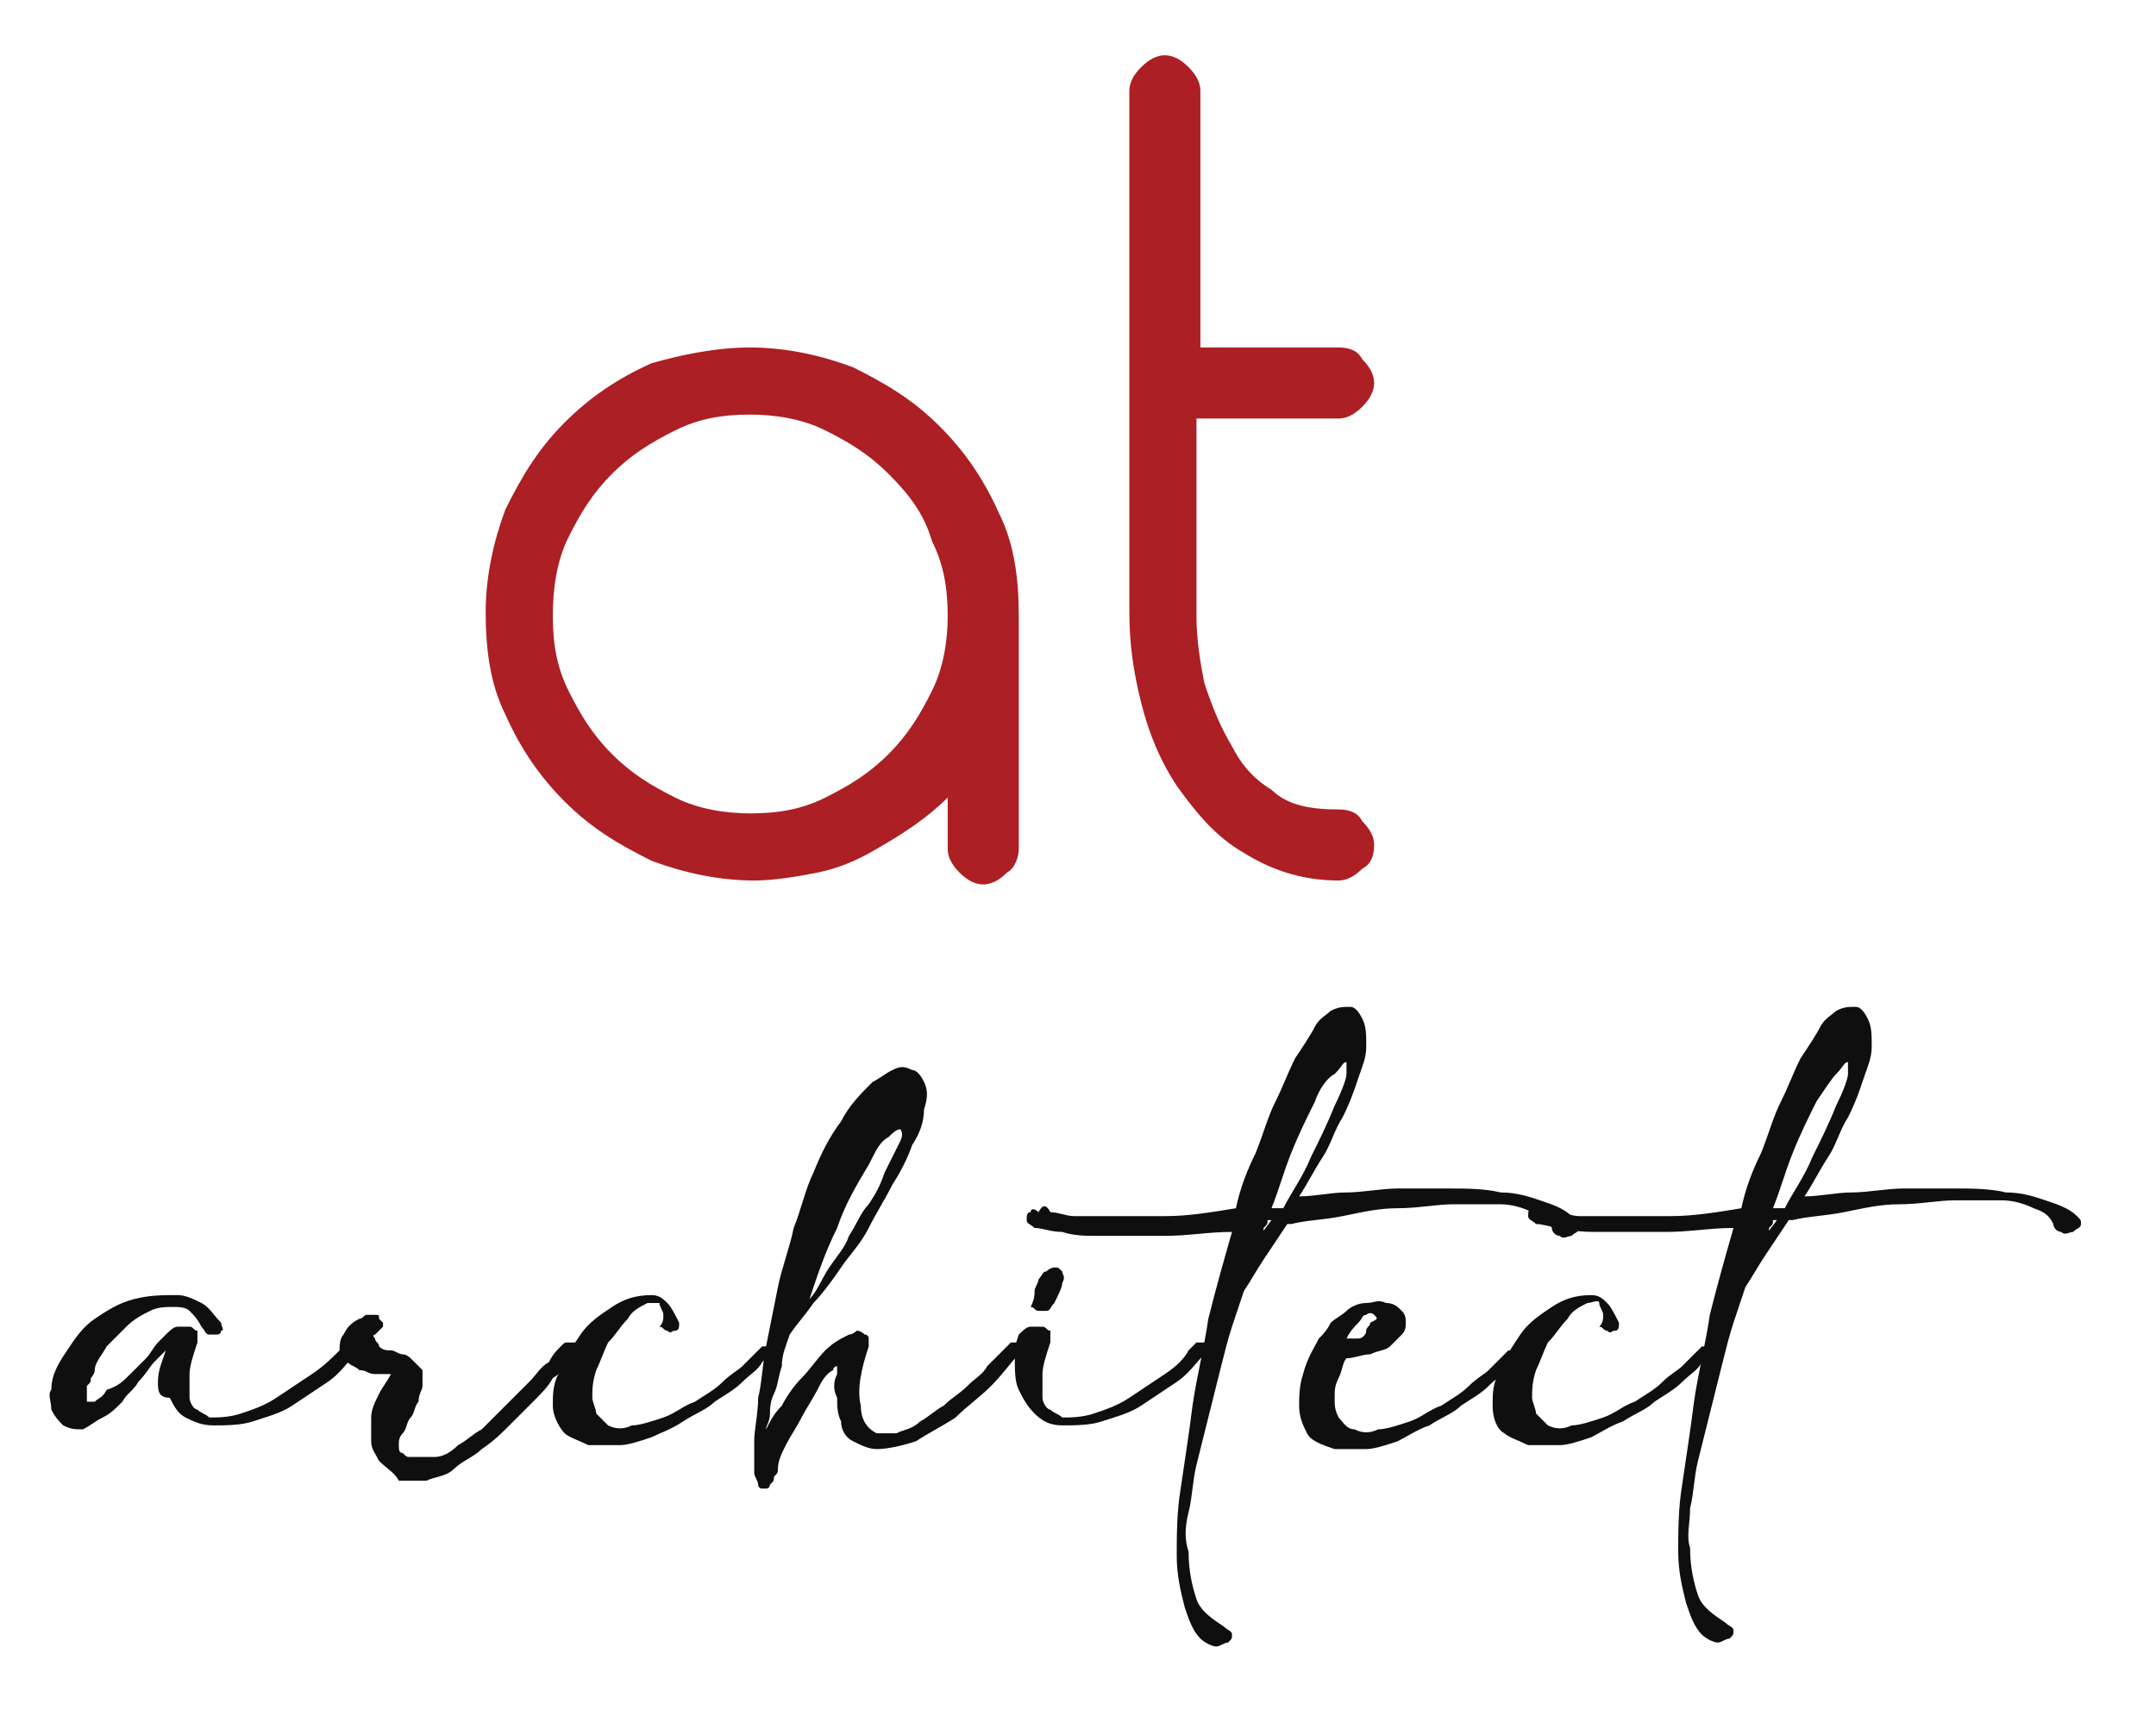<?xml version="1.0" encoding="utf-8"?>
<!-- Generator: Adobe Illustrator 26.0.3, SVG Export Plug-In . SVG Version: 6.00 Build 0)  -->
<svg version="1.1" id="Layer_1" xmlns="http://www.w3.org/2000/svg" xmlns:xlink="http://www.w3.org/1999/xlink" x="0px" y="0px"
	 viewBox="0 0 54.6 43.8" style="enable-background:new 0 0 54.6 43.8;" xml:space="preserve">
<style type="text/css">
	.st0{fill:#0F0F0F;}
	.st1{fill:#AC1F24;}
</style>
<g>
	<path class="st0" d="M4.2,34.2c-0.1,0.1-0.2,0.2-0.3,0.3c-0.1,0.1-0.2,0.3-0.4,0.5c-0.1,0.2-0.3,0.3-0.4,0.5
		c-0.2,0.2-0.3,0.3-0.5,0.4c-0.2,0.1-0.3,0.2-0.5,0.3c-0.2,0-0.3,0-0.5-0.1c-0.1-0.1-0.2-0.2-0.3-0.4c0-0.2-0.1-0.4,0-0.5
		c0-0.4,0.2-0.7,0.4-1c0.2-0.3,0.4-0.6,0.7-0.8c0.3-0.2,0.6-0.4,1-0.5c0.4-0.1,0.7-0.1,1.1-0.1c0.2,0,0.4,0.1,0.6,0.2
		c0.2,0.1,0.3,0.3,0.5,0.5c0,0.1,0.1,0.2,0,0.2c0,0.1-0.1,0.1-0.1,0.1c-0.1,0-0.1,0-0.2,0c-0.1,0-0.1-0.1-0.2-0.2
		c-0.1-0.2-0.2-0.3-0.3-0.4c-0.1-0.1-0.3-0.1-0.4-0.1c-0.2,0-0.4,0-0.6,0.1c-0.2,0.1-0.4,0.2-0.6,0.4c-0.2,0.2-0.3,0.3-0.5,0.5
		c-0.1,0.2-0.3,0.4-0.3,0.6c0,0,0,0.1-0.1,0.2c0,0.1,0,0.1-0.1,0.2c0,0.1,0,0.2,0,0.2c0,0.1,0,0.1,0,0.2c0,0,0.1,0,0.2,0
		c0.1-0.1,0.2-0.1,0.3-0.3C3,35.1,3.1,35,3.3,34.8c0.1-0.1,0.3-0.3,0.4-0.4C3.8,34.3,3.9,34.1,4,34c0.1-0.1,0.2-0.2,0.2-0.2
		c0.1-0.1,0.2-0.2,0.3-0.2c0.1,0,0.2,0,0.3,0c0.1,0,0.1,0.1,0.2,0.1c0,0.1,0,0.2,0,0.3c-0.1,0.3-0.2,0.6-0.2,0.8c0,0.2,0,0.4,0,0.6
		c0,0.1,0.1,0.3,0.2,0.3c0.1,0.1,0.2,0.1,0.3,0.2c0.2,0,0.5,0,0.8-0.1c0.3-0.1,0.6-0.2,0.9-0.4c0.3-0.2,0.6-0.4,0.9-0.6
		c0.3-0.2,0.5-0.4,0.7-0.6c0.1-0.1,0.1-0.1,0.2-0.2c0.1,0,0.1,0,0.2,0c0,0,0.1,0.1,0.1,0.1c0,0.1-0.1,0.2-0.1,0.2
		c-0.2,0.2-0.4,0.5-0.7,0.7c-0.3,0.2-0.6,0.4-0.9,0.6c-0.3,0.2-0.7,0.3-1,0.4c-0.3,0.1-0.7,0.1-1,0.1c-0.3,0-0.5-0.1-0.7-0.2
		c-0.2-0.1-0.3-0.3-0.4-0.5C4,35.4,4,35.2,4,35C4,34.7,4.1,34.5,4.2,34.2z"/>
	<path class="st0" d="M14.4,34.5c-0.1,0.1-0.2,0.3-0.4,0.4c-0.1,0.2-0.3,0.4-0.5,0.6c-0.2,0.2-0.4,0.4-0.6,0.6
		c-0.2,0.2-0.4,0.4-0.7,0.6c-0.2,0.2-0.5,0.3-0.7,0.5s-0.5,0.2-0.7,0.3c-0.2,0-0.4,0-0.7,0C10,37.3,9.8,37.2,9.6,37
		c-0.1-0.2-0.2-0.3-0.2-0.5c0-0.2,0-0.4,0-0.6c0-0.2,0.1-0.4,0.2-0.6s0.2-0.3,0.3-0.5c-0.1,0-0.2,0-0.4,0s-0.2-0.1-0.4-0.1
		c-0.1-0.1-0.2-0.1-0.3-0.2s-0.1-0.2-0.2-0.3c0-0.1,0-0.3,0.1-0.4c0.1-0.2,0.2-0.3,0.4-0.4c0.1,0,0.1-0.1,0.2-0.1c0.1,0,0.1,0,0.2,0
		c0.1,0,0.1,0,0.1,0.1c0,0,0.1,0.1,0.1,0.1c0,0.1,0,0.1,0,0.1c0,0-0.1,0.1-0.1,0.1c0,0-0.1,0.1-0.1,0.1c0,0-0.1,0,0,0.1
		c0,0.1,0.1,0.1,0.1,0.2c0.1,0.1,0.2,0.1,0.3,0.1c0.1,0,0.2,0.1,0.3,0.1s0.2,0.1,0.2,0.1c0.1,0.1,0.2,0.2,0.3,0.3c0,0.1,0,0.2,0,0.4
		c0,0.1-0.1,0.2-0.1,0.4c-0.1,0.1-0.1,0.3-0.2,0.4c-0.1,0.1-0.1,0.3-0.2,0.4c-0.1,0.1-0.1,0.2-0.1,0.3s0,0.2,0.1,0.2
		c0.1,0.1,0.1,0.1,0.2,0.1c0.1,0,0.2,0,0.3,0c0.1,0,0.2,0,0.3,0c0.2,0,0.4-0.1,0.6-0.3c0.2-0.1,0.4-0.3,0.6-0.4
		c0.2-0.2,0.4-0.4,0.6-0.6c0.2-0.2,0.4-0.4,0.6-0.6c0.2-0.2,0.3-0.4,0.5-0.5c0.1-0.2,0.2-0.3,0.3-0.4c0.1-0.1,0.1-0.1,0.2-0.1
		c0.1,0,0.1,0,0.2,0c0,0,0.1,0.1,0,0.1C14.6,34.3,14.5,34.4,14.4,34.5z"/>
	<path class="st0" d="M16.8,33.3c0-0.1-0.1-0.2-0.1-0.3c-0.1,0-0.2,0-0.3,0c-0.2,0.1-0.4,0.2-0.5,0.4c-0.2,0.2-0.3,0.4-0.5,0.6
		c-0.1,0.2-0.2,0.5-0.3,0.7C15,35,15,35.2,15,35.4c0,0.1,0.1,0.3,0.1,0.4c0.1,0.1,0.2,0.2,0.3,0.3c0.2,0.1,0.4,0.1,0.6,0
		c0.2,0,0.5-0.1,0.8-0.2c0.3-0.1,0.5-0.3,0.8-0.4c0.3-0.2,0.5-0.3,0.7-0.5c0.2-0.2,0.4-0.3,0.5-0.4c0.1-0.1,0.2-0.2,0.3-0.3
		c0.1-0.1,0.1-0.1,0.2-0.2c0.1,0,0.1,0,0.2,0s0.1,0.1,0,0.1c0,0.1-0.1,0.2-0.2,0.3c-0.1,0.2-0.3,0.3-0.5,0.5
		c-0.2,0.2-0.4,0.3-0.7,0.5c-0.2,0.2-0.5,0.3-0.8,0.5s-0.6,0.3-0.8,0.4c-0.3,0.1-0.6,0.2-0.8,0.2c-0.3,0-0.5,0-0.8,0
		c-0.2-0.1-0.5-0.2-0.6-0.3s-0.3-0.4-0.3-0.7c0-0.3,0-0.6,0.2-0.9c0.1-0.3,0.3-0.6,0.5-0.9c0.2-0.3,0.5-0.5,0.8-0.7
		c0.3-0.2,0.6-0.3,1-0.3c0.2,0,0.3,0.1,0.4,0.2s0.2,0.3,0.3,0.5c0,0.1,0,0.2-0.1,0.2c-0.1,0-0.1,0.1-0.2,0c-0.1,0-0.1-0.1-0.2-0.1
		C16.8,33.5,16.8,33.4,16.8,33.3z"/>
	<path class="st0" d="M21.2,34.8c0,0,0-0.1,0-0.1c0,0,0-0.1,0-0.1c0,0,0,0,0,0c0,0-0.1,0-0.1,0.1c-0.2,0.1-0.3,0.3-0.4,0.5
		c-0.1,0.2-0.3,0.5-0.4,0.7c-0.1,0.2-0.3,0.5-0.4,0.7c-0.1,0.2-0.2,0.4-0.2,0.6c0,0.1,0,0.1-0.1,0.2c0,0.1,0,0.1-0.1,0.2
		c0,0,0,0.1-0.1,0.1c0,0-0.1,0-0.1,0c0,0-0.1,0-0.1-0.1s-0.1-0.2-0.1-0.3c0-0.2,0-0.5,0-0.8c0-0.3,0.1-0.7,0.1-1.1
		c0.1-0.4,0.1-0.8,0.2-1.3c0.1-0.5,0.2-1,0.3-1.5c0.1-0.5,0.3-1,0.4-1.5c0.2-0.5,0.3-1,0.5-1.4c0.2-0.5,0.4-0.9,0.7-1.3
		c0.2-0.4,0.5-0.7,0.8-1c0.2-0.1,0.3-0.2,0.5-0.3c0.2-0.1,0.3-0.1,0.5,0c0.1,0,0.2,0.1,0.3,0.3c0.1,0.2,0.1,0.4,0,0.7
		c0,0.3-0.1,0.6-0.3,0.9c-0.1,0.3-0.3,0.7-0.5,1c-0.2,0.4-0.4,0.7-0.6,1.1c-0.2,0.4-0.5,0.7-0.7,1c-0.2,0.3-0.5,0.7-0.7,0.9
		c-0.2,0.3-0.4,0.5-0.6,0.8c-0.1,0.3-0.2,0.5-0.2,0.8c-0.1,0.3-0.1,0.5-0.2,0.7c-0.1,0.2-0.1,0.4-0.1,0.5c0,0.2-0.1,0.3-0.1,0.4
		c0.1-0.2,0.2-0.4,0.4-0.6c0.1-0.2,0.3-0.5,0.5-0.7c0.2-0.2,0.4-0.5,0.6-0.7c0.2-0.2,0.4-0.3,0.6-0.4c0.1,0,0.2-0.1,0.2-0.1
		s0.1,0,0.2,0.1c0.1,0,0.1,0.1,0.1,0.1c0,0.1,0,0.1,0,0.2c-0.2,0.6-0.3,1.1-0.2,1.5c0,0.4,0.2,0.6,0.4,0.7c0.1,0,0.3,0,0.5,0
		c0.2-0.1,0.4-0.1,0.6-0.3c0.2-0.1,0.4-0.3,0.6-0.4c0.2-0.2,0.4-0.3,0.6-0.5s0.4-0.3,0.5-0.5c0.2-0.2,0.3-0.3,0.4-0.4
		c0.1-0.1,0.1-0.1,0.2-0.2c0.1,0,0.1,0,0.2,0c0,0,0.1,0.1,0.1,0.1c0,0.1-0.1,0.2-0.1,0.2c-0.2,0.2-0.4,0.5-0.7,0.8
		c-0.3,0.3-0.6,0.5-0.9,0.8c-0.3,0.2-0.7,0.4-1,0.6c-0.3,0.1-0.7,0.2-1,0.2c-0.2,0-0.4-0.1-0.6-0.2c-0.2-0.1-0.3-0.3-0.3-0.5
		c-0.1-0.2-0.1-0.4-0.1-0.6C21.1,35.2,21.1,35,21.2,34.8z M22,29.5c-0.3,0.5-0.6,1-0.8,1.6c-0.3,0.6-0.5,1.2-0.7,1.8
		c0.2-0.2,0.3-0.5,0.5-0.8c0.2-0.3,0.4-0.5,0.5-0.8c0.2-0.3,0.3-0.6,0.5-0.8c0.2-0.3,0.3-0.5,0.4-0.8c0.2-0.4,0.3-0.6,0.4-0.8
		c0.1-0.2,0-0.3,0-0.3c-0.1,0-0.2,0.1-0.3,0.2C22.3,28.9,22.2,29.1,22,29.5z"/>
	<path class="st0" d="M25.8,33.8c0.1-0.1,0.2-0.2,0.3-0.2c0.1,0,0.2,0,0.3,0c0.1,0,0.1,0.1,0.2,0.1c0,0.1,0,0.2,0,0.3
		c-0.1,0.3-0.2,0.6-0.2,0.8c0,0.2,0,0.4,0,0.6c0,0.1,0.1,0.3,0.2,0.3c0.1,0.1,0.2,0.1,0.3,0.2c0.2,0,0.5,0,0.8-0.1
		c0.3-0.1,0.6-0.2,0.9-0.4c0.3-0.2,0.6-0.4,0.9-0.6c0.3-0.2,0.5-0.4,0.6-0.6c0.1-0.1,0.1-0.1,0.2-0.2c0.1,0,0.1,0,0.2,0
		c0,0,0.1,0.1,0.1,0.1c0,0.1-0.1,0.2-0.1,0.2c-0.2,0.2-0.4,0.5-0.7,0.7c-0.3,0.2-0.6,0.4-0.9,0.6c-0.3,0.2-0.7,0.3-1,0.4
		c-0.3,0.1-0.7,0.1-1,0.1c-0.3,0-0.5-0.1-0.7-0.3c-0.2-0.2-0.3-0.4-0.4-0.6c-0.1-0.2-0.1-0.5-0.1-0.8C25.6,34.4,25.7,34.1,25.8,33.8
		z M26.2,32.7c0-0.1,0.1-0.2,0.1-0.3c0.1-0.1,0.1-0.2,0.2-0.2c0.1-0.1,0.2-0.1,0.2-0.1c0.1,0,0.1,0,0.2,0.1c0,0.1,0.1,0.1,0,0.3
		c0,0.1-0.1,0.3-0.2,0.5c-0.1,0.1-0.1,0.2-0.2,0.2c-0.1,0-0.2,0-0.2,0c-0.1,0-0.1-0.1-0.2-0.1C26.2,32.9,26.2,32.8,26.2,32.7z"/>
	<path class="st0" d="M26.6,30.7c0.2,0,0.4,0.1,0.6,0.1s0.4,0,0.5,0c0.6,0,1.2,0,1.8,0c0.6,0,1.2-0.1,1.8-0.2c0.1-0.5,0.3-1,0.5-1.4
		c0.2-0.5,0.3-0.9,0.5-1.3s0.3-0.7,0.5-1.1c0.2-0.3,0.4-0.6,0.5-0.8c0.1-0.2,0.3-0.3,0.4-0.4c0.2-0.1,0.3-0.1,0.5-0.1
		c0.1,0,0.2,0.1,0.3,0.3c0.1,0.2,0.1,0.4,0.1,0.7c0,0.3-0.1,0.5-0.2,0.8c-0.1,0.3-0.2,0.6-0.4,1c-0.2,0.3-0.3,0.7-0.5,1
		c-0.2,0.3-0.4,0.7-0.6,1c0.4,0,0.8-0.1,1.2-0.1c0.4,0,0.9-0.1,1.3-0.1c0.4,0,0.9,0,1.3,0c0.4,0,0.9,0,1.3,0.1c0.4,0,0.7,0.1,1,0.2
		c0.3,0.1,0.6,0.2,0.8,0.4C40,31,40,31,40,31.1c0,0.1-0.1,0.1-0.2,0.2c-0.1,0-0.2,0.1-0.3,0c-0.1,0-0.2-0.1-0.2-0.2
		c-0.1-0.2-0.2-0.3-0.5-0.4c-0.2-0.1-0.5-0.2-0.8-0.2c-0.4,0-0.8,0-1.2,0c-0.4,0-0.9,0.1-1.4,0.1c-0.5,0-0.9,0.1-1.4,0.2
		c-0.5,0.1-0.9,0.1-1.3,0.2c0,0,0,0-0.1,0c-0.2,0.3-0.4,0.6-0.6,0.9c-0.2,0.3-0.3,0.5-0.5,0.8c-0.1,0.3-0.2,0.6-0.3,0.9
		c-0.1,0.3-0.2,0.7-0.3,1.1c-0.1,0.4-0.2,0.8-0.3,1.2c-0.1,0.4-0.2,0.8-0.3,1.2c-0.1,0.4-0.1,0.8-0.2,1.2s-0.1,0.7,0,1
		c0,0.5,0.1,0.9,0.2,1.2c0.1,0.3,0.4,0.5,0.7,0.7c0.1,0.1,0.2,0.1,0.2,0.2c0,0.1,0,0.1-0.1,0.2c-0.1,0-0.2,0.1-0.3,0.1
		c-0.1,0-0.3-0.1-0.4-0.2c-0.2-0.2-0.3-0.5-0.4-0.8c-0.1-0.4-0.2-0.8-0.2-1.3c0-0.5,0-1.1,0.1-1.7c0.1-0.7,0.2-1.3,0.3-2.1
		c0.1-0.7,0.3-1.5,0.4-2.2c0.2-0.8,0.4-1.5,0.6-2.2c-0.6,0-1.1,0.1-1.7,0.1c-0.6,0-1.1,0-1.7,0c-0.3,0-0.6,0-0.9-0.1
		c-0.3,0-0.5-0.1-0.7-0.1c-0.1-0.1-0.2-0.1-0.2-0.2c0-0.1,0-0.2,0.1-0.2c0-0.1,0.1-0.1,0.2,0C26.4,30.5,26.5,30.5,26.6,30.7z
		 M32.2,30.9C32.2,30.9,32.2,30.9,32.2,30.9c-0.1,0-0.1,0-0.1,0c0,0.1,0,0.1-0.1,0.2c0,0.1,0,0.1-0.1,0.2L32.2,30.9z M33.3,27.9
		c-0.2,0.4-0.4,0.8-0.6,1.3c-0.2,0.5-0.3,0.9-0.5,1.4l0.3,0c0.2-0.4,0.5-0.8,0.7-1.3c0.2-0.4,0.4-0.8,0.6-1.3
		c0.2-0.4,0.3-0.7,0.3-0.8c0-0.2,0-0.3,0-0.3c-0.1,0-0.1,0.1-0.3,0.3C33.6,27.3,33.4,27.6,33.3,27.9z"/>
	<path class="st0" d="M33.4,33.9c0.1-0.1,0.2-0.2,0.3-0.4c0.1-0.1,0.3-0.2,0.4-0.3c0.1-0.1,0.3-0.2,0.5-0.2c0.2,0,0.3-0.1,0.5,0
		c0.2,0,0.3,0.1,0.4,0.2s0.1,0.2,0.1,0.3c0,0.1,0,0.2-0.1,0.3c-0.1,0.1-0.2,0.2-0.3,0.3c-0.1,0.1-0.3,0.1-0.5,0.2
		c-0.2,0-0.4,0.1-0.6,0.1c-0.1,0.1-0.1,0.3-0.2,0.5c-0.1,0.2-0.1,0.3-0.1,0.5c0,0.2,0,0.3,0.1,0.5c0.1,0.1,0.2,0.3,0.4,0.3
		c0.2,0.1,0.4,0.1,0.6,0c0.2,0,0.5-0.1,0.8-0.2c0.3-0.1,0.5-0.3,0.8-0.4c0.3-0.2,0.5-0.3,0.7-0.5c0.2-0.2,0.4-0.3,0.5-0.4
		c0.1-0.1,0.2-0.2,0.3-0.3c0.1-0.1,0.1-0.1,0.2-0.2c0.1,0,0.1,0,0.2,0c0,0,0.1,0.1,0,0.1c0,0.1-0.1,0.2-0.2,0.3
		c-0.1,0.2-0.3,0.3-0.5,0.5c-0.2,0.2-0.4,0.3-0.7,0.5c-0.2,0.2-0.5,0.3-0.8,0.5c-0.3,0.1-0.6,0.3-0.8,0.4c-0.3,0.1-0.6,0.2-0.8,0.2
		c-0.3,0-0.5,0-0.8,0c-0.3-0.1-0.6-0.2-0.7-0.4c-0.1-0.2-0.2-0.4-0.2-0.7c0-0.2,0-0.5,0.1-0.8C33.1,34.4,33.3,34.1,33.4,33.9z
		 M34.8,33.3C34.8,33.3,34.8,33.3,34.8,33.3c-0.1-0.1-0.2,0-0.2,0c-0.1,0-0.1,0.1-0.2,0.2c-0.1,0.1-0.2,0.2-0.3,0.4
		c0.1,0,0.2,0,0.3,0c0.1,0,0.2-0.1,0.2-0.2s0.1-0.1,0.1-0.2C34.9,33.4,34.9,33.4,34.8,33.3z"/>
	<path class="st0" d="M40.6,33.3c0-0.1-0.1-0.2-0.1-0.3s-0.2,0-0.3,0c-0.2,0.1-0.4,0.2-0.5,0.4c-0.2,0.2-0.3,0.4-0.5,0.6
		c-0.1,0.2-0.2,0.5-0.3,0.7c-0.1,0.3-0.1,0.5-0.1,0.7c0,0.1,0.1,0.3,0.1,0.4c0.1,0.1,0.2,0.2,0.3,0.3c0.2,0.1,0.4,0.1,0.6,0
		c0.2,0,0.5-0.1,0.8-0.2c0.3-0.1,0.5-0.3,0.8-0.4c0.3-0.2,0.5-0.3,0.7-0.5c0.2-0.2,0.4-0.3,0.5-0.4c0.1-0.1,0.2-0.2,0.3-0.3
		c0.1-0.1,0.1-0.1,0.2-0.2c0.1,0,0.1,0,0.2,0c0,0,0.1,0.1,0,0.1c0,0.1-0.1,0.2-0.2,0.3c-0.1,0.2-0.3,0.3-0.5,0.5
		c-0.2,0.2-0.4,0.3-0.7,0.5c-0.2,0.2-0.5,0.3-0.8,0.5c-0.3,0.1-0.6,0.3-0.8,0.4c-0.3,0.1-0.6,0.2-0.8,0.2c-0.3,0-0.5,0-0.8,0
		c-0.2-0.1-0.5-0.2-0.6-0.3c-0.2-0.1-0.3-0.4-0.3-0.7c0-0.3,0-0.6,0.2-0.9c0.1-0.3,0.3-0.6,0.5-0.9c0.2-0.3,0.5-0.5,0.8-0.7
		s0.6-0.3,1-0.3c0.2,0,0.3,0.1,0.4,0.2c0.1,0.1,0.2,0.3,0.3,0.5c0,0.1,0,0.2-0.1,0.2c-0.1,0-0.1,0.1-0.2,0c-0.1,0-0.1-0.1-0.2-0.1
		C40.6,33.5,40.6,33.4,40.6,33.3z"/>
	<path class="st0" d="M39.4,30.7c0.2,0,0.4,0.1,0.6,0.1s0.4,0,0.5,0c0.6,0,1.2,0,1.8,0c0.6,0,1.2-0.1,1.8-0.2c0.1-0.5,0.3-1,0.5-1.4
		c0.2-0.5,0.3-0.9,0.5-1.3c0.2-0.4,0.3-0.7,0.5-1.1c0.2-0.3,0.4-0.6,0.5-0.8c0.1-0.2,0.3-0.3,0.4-0.4c0.2-0.1,0.3-0.1,0.5-0.1
		c0.1,0,0.2,0.1,0.3,0.3c0.1,0.2,0.1,0.4,0.1,0.7c0,0.3-0.1,0.5-0.2,0.8c-0.1,0.3-0.2,0.6-0.4,1c-0.2,0.3-0.3,0.7-0.5,1
		c-0.2,0.3-0.4,0.7-0.6,1c0.4,0,0.8-0.1,1.2-0.1c0.4,0,0.9-0.1,1.3-0.1c0.4,0,0.9,0,1.3,0c0.4,0,0.9,0,1.3,0.1c0.4,0,0.7,0.1,1,0.2
		c0.3,0.1,0.6,0.2,0.8,0.4c0.1,0.1,0.1,0.1,0.1,0.2c0,0.1-0.1,0.1-0.2,0.2c-0.1,0-0.2,0.1-0.3,0c-0.1,0-0.2-0.1-0.2-0.2
		c-0.1-0.2-0.2-0.3-0.5-0.4c-0.2-0.1-0.5-0.2-0.8-0.2c-0.4,0-0.8,0-1.2,0c-0.4,0-0.9,0.1-1.4,0.1c-0.5,0-0.9,0.1-1.4,0.2
		c-0.5,0.1-0.9,0.1-1.3,0.2c0,0,0,0-0.1,0c-0.2,0.3-0.4,0.6-0.6,0.9c-0.2,0.3-0.3,0.5-0.5,0.8c-0.1,0.3-0.2,0.6-0.3,0.9
		c-0.1,0.3-0.2,0.7-0.3,1.1c-0.1,0.4-0.2,0.8-0.3,1.2c-0.1,0.4-0.2,0.8-0.3,1.2c-0.1,0.4-0.1,0.8-0.2,1.2c0,0.4-0.1,0.7,0,1
		c0,0.5,0.1,0.9,0.2,1.2c0.1,0.3,0.4,0.5,0.7,0.7c0.1,0.1,0.2,0.1,0.2,0.2c0,0.1,0,0.1-0.1,0.2c-0.1,0-0.2,0.1-0.3,0.1
		c-0.1,0-0.3-0.1-0.4-0.2c-0.2-0.2-0.3-0.5-0.4-0.8c-0.1-0.4-0.2-0.8-0.2-1.3c0-0.5,0-1.1,0.1-1.7c0.1-0.7,0.2-1.3,0.3-2.1
		c0.1-0.7,0.3-1.5,0.4-2.2c0.2-0.8,0.4-1.5,0.6-2.2c-0.6,0-1.1,0.1-1.7,0.1c-0.6,0-1.1,0-1.7,0c-0.3,0-0.6,0-0.9-0.1
		c-0.3,0-0.5-0.1-0.7-0.1c-0.1-0.1-0.2-0.1-0.2-0.2c0-0.1,0-0.2,0.1-0.2c0-0.1,0.1-0.1,0.2,0C39.2,30.5,39.3,30.5,39.4,30.7z
		 M45,30.9C45,30.9,45,30.9,45,30.9c-0.1,0-0.1,0-0.1,0c0,0.1,0,0.1-0.1,0.2c0,0.1,0,0.1-0.1,0.2L45,30.9z M46,27.9
		c-0.2,0.4-0.4,0.8-0.6,1.3s-0.3,0.9-0.5,1.4l0.3,0c0.2-0.4,0.5-0.8,0.7-1.3c0.2-0.4,0.4-0.8,0.6-1.3c0.2-0.4,0.3-0.7,0.3-0.8
		c0-0.2,0-0.3,0-0.3c-0.1,0-0.1,0.1-0.3,0.3C46.4,27.3,46.2,27.6,46,27.9z"/>
</g>
<g>
	<path class="st1" d="M22.2,21.5c-0.5,0.3-1,0.5-1.5,0.6c-0.5,0.1-1.1,0.2-1.6,0.2c-0.9,0-1.8-0.2-2.6-0.5c-0.8-0.4-1.5-0.8-2.2-1.5
		c-0.6-0.6-1.1-1.3-1.5-2.2c-0.4-0.8-0.5-1.7-0.5-2.6c0-0.9,0.2-1.8,0.5-2.6c0.4-0.8,0.8-1.5,1.5-2.2c0.6-0.6,1.3-1.1,2.2-1.5
		C17.2,9,18.1,8.8,19,8.8c0.9,0,1.8,0.2,2.6,0.5c0.8,0.4,1.5,0.8,2.2,1.5c0.6,0.6,1.1,1.3,1.5,2.2c0.4,0.8,0.5,1.7,0.5,2.6v5.9
		c0,0.2-0.1,0.5-0.3,0.6c-0.2,0.2-0.4,0.3-0.6,0.3c-0.2,0-0.4-0.1-0.6-0.3c-0.2-0.2-0.3-0.4-0.3-0.6v-1.3
		C23.5,20.7,22.9,21.1,22.2,21.5z M14,15.6c0,0.7,0.1,1.3,0.4,1.9c0.3,0.6,0.6,1.1,1.1,1.6c0.5,0.5,1,0.8,1.6,1.1
		c0.6,0.3,1.3,0.4,1.9,0.4c0.7,0,1.3-0.1,1.9-0.4c0.6-0.3,1.1-0.6,1.6-1.1c0.5-0.5,0.8-1,1.1-1.6c0.3-0.6,0.4-1.3,0.4-1.9
		c0-0.7-0.1-1.3-0.4-1.9C23.4,13,23,12.5,22.5,12c-0.5-0.5-1-0.8-1.6-1.1c-0.6-0.3-1.3-0.4-1.9-0.4c-0.7,0-1.3,0.1-1.9,0.4
		c-0.6,0.3-1.1,0.6-1.6,1.1c-0.5,0.5-0.8,1-1.1,1.6C14.1,14.2,14,14.9,14,15.6z"/>
	<path class="st1" d="M30.3,10.6v5c0,0.6,0.1,1.2,0.2,1.7c0.2,0.6,0.4,1.1,0.7,1.6c0.2,0.4,0.5,0.8,1,1.1c0.4,0.4,1,0.5,1.7,0.5
		c0.3,0,0.5,0.1,0.6,0.3c0.2,0.2,0.3,0.4,0.3,0.6c0,0.3-0.1,0.5-0.3,0.6c-0.2,0.2-0.4,0.3-0.6,0.3c-0.8,0-1.6-0.2-2.4-0.7
		c-0.7-0.4-1.2-1-1.7-1.7c-0.4-0.6-0.7-1.3-0.9-2.1c-0.2-0.8-0.3-1.5-0.3-2.3V2.3c0-0.2,0.1-0.4,0.3-0.6s0.4-0.3,0.6-0.3
		s0.4,0.1,0.6,0.3s0.3,0.4,0.3,0.6v6.5h3.5c0.3,0,0.5,0.1,0.6,0.3c0.2,0.2,0.3,0.4,0.3,0.6c0,0.2-0.1,0.4-0.3,0.6
		c-0.2,0.2-0.4,0.3-0.6,0.3H30.3z"/>
</g>
</svg>
